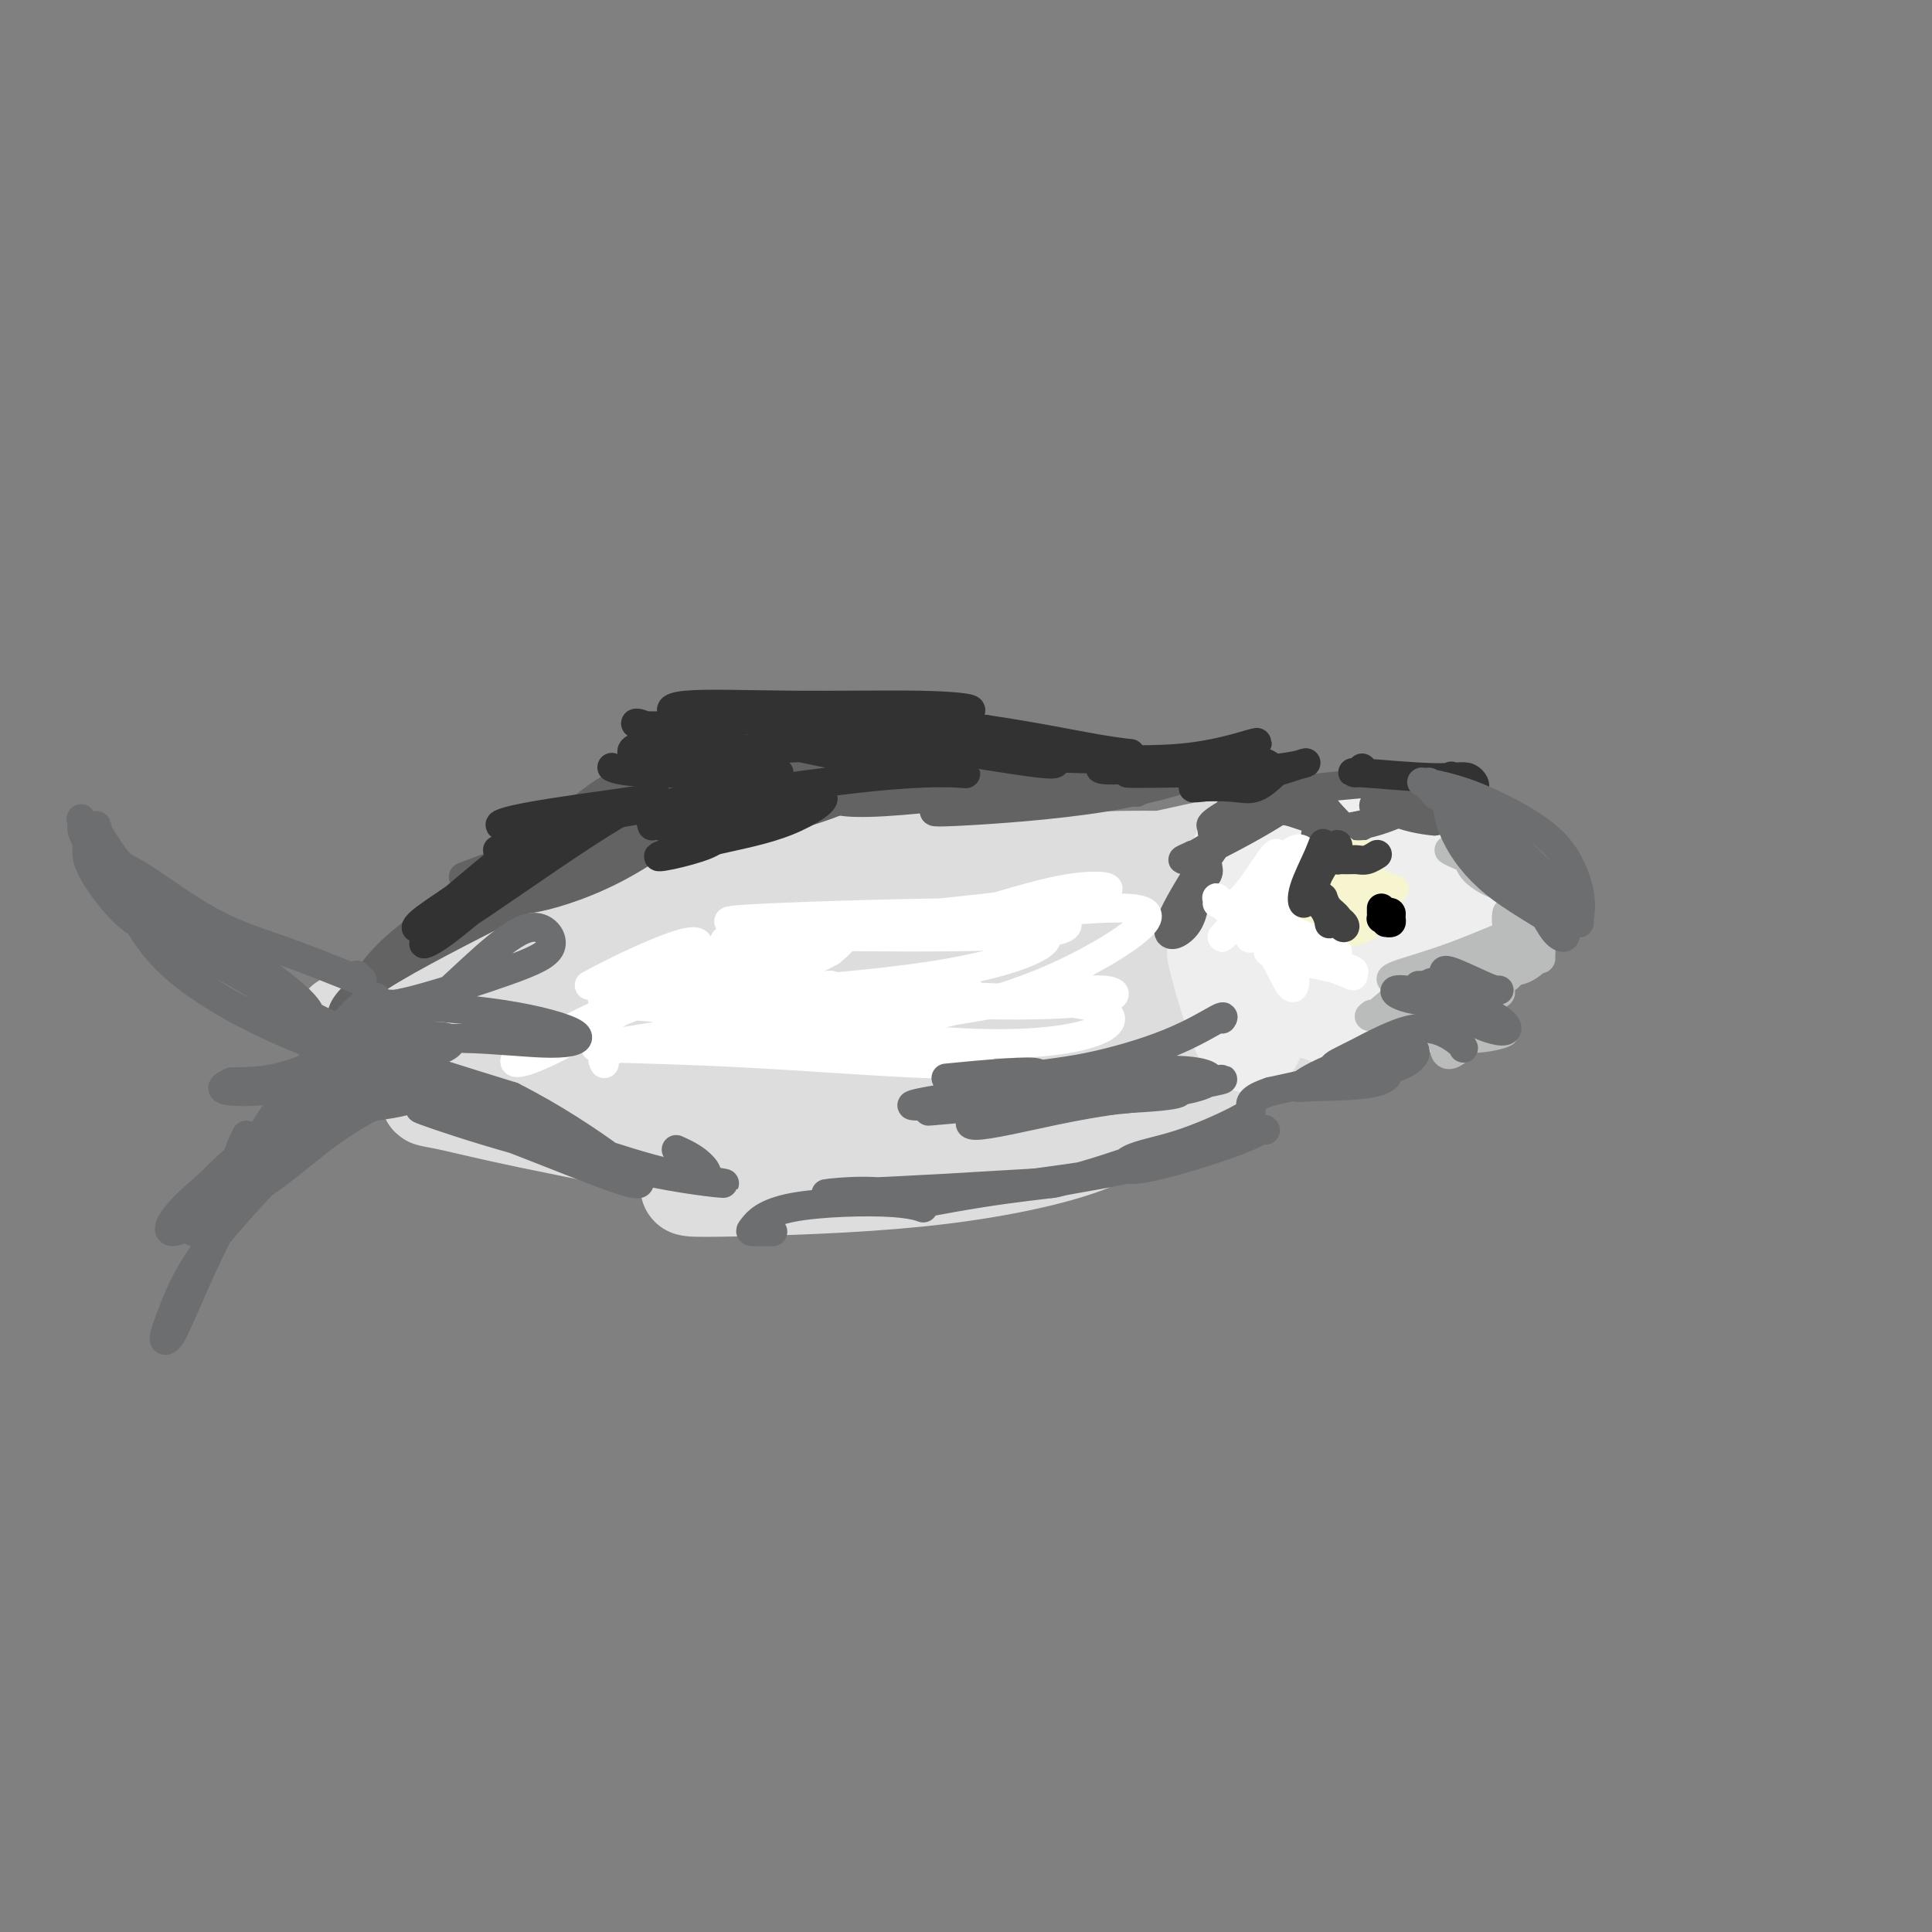 <svg viewBox='0 0 400 400' version='1.1' xmlns='http://www.w3.org/2000/svg' xmlns:xlink='http://www.w3.org/1999/xlink'><rect x="0" y="0" width="400" height="400" fill="#808080" stroke="none"/><g fill='none' stroke='rgb(221,221,221)' stroke-width='20' stroke-linecap='round' stroke-linejoin='round'><path d='M230,228c-0.283,0.412 -0.565,0.824 0,1c0.565,0.176 1.978,0.117 7,-2c5.022,-2.117 13.653,-6.293 20,-10c6.347,-3.707 10.409,-6.946 12,-9c1.591,-2.054 0.711,-2.924 -2,-2c-2.711,0.924 -7.251,3.641 -14,7c-6.749,3.359 -15.705,7.359 -21,9c-5.295,1.641 -6.930,0.924 -3,-3c3.930,-3.924 13.424,-11.056 21,-16c7.576,-4.944 13.236,-7.702 16,-9c2.764,-1.298 2.634,-1.136 -3,2c-5.634,3.136 -16.772,9.246 -27,13c-10.228,3.754 -19.546,5.150 -23,5c-3.454,-0.150 -1.045,-1.848 4,-4c5.045,-2.152 12.727,-4.758 21,-7c8.273,-2.242 17.136,-4.121 26,-6'/><path d='M264,197c8.478,-2.018 6.172,-0.563 0,-1c-6.172,-0.437 -16.210,-2.768 -25,-5c-8.790,-2.232 -16.334,-4.367 -22,-6c-5.666,-1.633 -9.456,-2.763 -8,-4c1.456,-1.237 8.158,-2.581 19,-3c10.842,-0.419 25.822,0.087 33,1c7.178,0.913 6.552,2.233 5,3c-1.552,0.767 -4.031,0.980 -13,1c-8.969,0.020 -24.429,-0.154 -34,0c-9.571,0.154 -13.252,0.635 -14,1c-0.748,0.365 1.437,0.612 7,1c5.563,0.388 14.504,0.916 22,1c7.496,0.084 13.545,-0.276 12,-1c-1.545,-0.724 -10.685,-1.810 -22,-2c-11.315,-0.190 -24.804,0.517 -37,0c-12.196,-0.517 -23.098,-2.259 -34,-4'/><path d='M153,179c-18.083,-2.100 -16.792,-4.349 -17,-6c-0.208,-1.651 -1.916,-2.705 0,-4c1.916,-1.295 7.455,-2.830 12,-1c4.545,1.830 8.094,7.027 11,9c2.906,1.973 5.167,0.724 6,0c0.833,-0.724 0.238,-0.921 0,-1c-0.238,-0.079 -0.119,-0.039 0,0'/><path d='M187,181c0.011,-0.258 0.023,-0.517 1,-1c0.977,-0.483 2.921,-1.192 2,-2c-0.921,-0.808 -4.707,-1.717 -14,-1c-9.293,0.717 -24.092,3.059 -32,4c-7.908,0.941 -8.924,0.479 -9,1c-0.076,0.521 0.787,2.023 10,2c9.213,-0.023 26.777,-1.572 38,-3c11.223,-1.428 16.104,-2.735 16,-3c-0.104,-0.265 -5.193,0.511 -13,1c-7.807,0.489 -18.333,0.692 -26,1c-7.667,0.308 -12.476,0.721 -13,1c-0.524,0.279 3.235,0.423 15,-1c11.765,-1.423 31.535,-4.412 40,-5c8.465,-0.588 5.625,1.226 0,3c-5.625,1.774 -14.036,3.507 -24,5c-9.964,1.493 -21.482,2.747 -33,4'/><path d='M145,187c-11.933,2.470 -13.264,4.145 -12,5c1.264,0.855 5.124,0.888 10,0c4.876,-0.888 10.769,-2.699 14,-4c3.231,-1.301 3.799,-2.092 4,-3c0.201,-0.908 0.033,-1.934 1,-3c0.967,-1.066 3.069,-2.171 5,-3c1.931,-0.829 3.690,-1.380 4,-1c0.310,0.380 -0.831,1.693 -7,4c-6.169,2.307 -17.367,5.608 -26,8c-8.633,2.392 -14.700,3.875 -18,5c-3.300,1.125 -3.832,1.892 0,2c3.832,0.108 12.027,-0.443 23,-3c10.973,-2.557 24.725,-7.118 32,-10c7.275,-2.882 8.074,-4.084 3,-3c-5.074,1.084 -16.021,4.452 -29,8c-12.979,3.548 -27.989,7.274 -43,11'/><path d='M106,200c-14.214,3.937 -13.748,4.280 -13,5c0.748,0.720 1.776,1.818 15,-1c13.224,-2.818 38.642,-9.550 56,-14c17.358,-4.450 26.657,-6.618 29,-6c2.343,0.618 -2.270,4.021 -13,8c-10.730,3.979 -27.578,8.533 -39,11c-11.422,2.467 -17.418,2.848 -19,3c-1.582,0.152 1.252,0.075 18,-3c16.748,-3.075 47.411,-9.147 64,-12c16.589,-2.853 19.105,-2.488 19,-1c-0.105,1.488 -2.830,4.099 -16,9c-13.170,4.901 -36.783,12.092 -51,16c-14.217,3.908 -19.038,4.532 -18,4c1.038,-0.532 7.933,-2.220 21,-4c13.067,-1.780 32.305,-3.651 45,-4c12.695,-0.349 18.848,0.826 25,2'/><path d='M229,213c4.578,1.766 3.521,5.181 -5,11c-8.521,5.819 -24.508,14.042 -36,17c-11.492,2.958 -18.489,0.652 -23,-1c-4.511,-1.652 -6.537,-2.650 1,-4c7.537,-1.350 24.638,-3.052 38,-4c13.362,-0.948 22.985,-1.144 26,0c3.015,1.144 -0.576,3.626 -8,6c-7.424,2.374 -18.679,4.641 -32,6c-13.321,1.359 -28.709,1.812 -38,2c-9.291,0.188 -12.486,0.111 -6,-1c6.486,-1.111 22.651,-3.255 33,-4c10.349,-0.745 14.881,-0.092 15,1c0.119,1.092 -4.174,2.623 -15,2c-10.826,-0.623 -28.184,-3.398 -41,-6c-12.816,-2.602 -21.090,-5.029 -24,-6c-2.910,-0.971 -0.455,-0.485 2,0'/><path d='M116,232c-4.809,-1.471 14.670,0.853 26,3c11.330,2.147 14.512,4.117 15,5c0.488,0.883 -1.718,0.679 -11,-1c-9.282,-1.679 -25.640,-4.834 -36,-7c-10.360,-2.166 -14.724,-3.342 -18,-4c-3.276,-0.658 -5.466,-0.796 1,-1c6.466,-0.204 21.589,-0.474 33,0c11.411,0.474 19.111,1.692 21,2c1.889,0.308 -2.033,-0.292 -10,-2c-7.967,-1.708 -19.978,-4.522 -29,-7c-9.022,-2.478 -15.054,-4.619 -19,-6c-3.946,-1.381 -5.806,-2.003 2,-2c7.806,0.003 25.278,0.630 37,2c11.722,1.370 17.694,3.484 21,5c3.306,1.516 3.944,2.433 -3,2c-6.944,-0.433 -21.472,-2.217 -36,-4'/><path d='M110,217c-11.284,-1.236 -19.995,-3.327 -25,-4c-5.005,-0.673 -6.304,0.070 -2,1c4.304,0.930 14.213,2.045 26,3c11.787,0.955 25.453,1.750 30,2c4.547,0.250 -0.027,-0.045 -7,-1c-6.973,-0.955 -16.347,-2.572 -26,-4c-9.653,-1.428 -19.584,-2.669 -26,-3c-6.416,-0.331 -9.315,0.247 -9,1c0.315,0.753 3.844,1.682 9,4c5.156,2.318 11.938,6.026 24,9c12.062,2.974 29.402,5.215 43,5c13.598,-0.215 23.453,-2.886 31,-5c7.547,-2.114 12.786,-3.670 14,-5c1.214,-1.330 -1.596,-2.435 -8,-2c-6.404,0.435 -16.401,2.410 -24,4c-7.599,1.590 -12.799,2.795 -18,4'/><path d='M142,226c-5.678,1.523 1.127,1.330 11,0c9.873,-1.330 22.815,-3.798 34,-6c11.185,-2.202 20.614,-4.139 20,-4c-0.614,0.139 -11.272,2.352 -20,4c-8.728,1.648 -15.528,2.730 -18,3c-2.472,0.270 -0.616,-0.271 8,-3c8.616,-2.729 23.993,-7.644 33,-10c9.007,-2.356 11.643,-2.151 8,1c-3.643,3.151 -13.566,9.250 -21,12c-7.434,2.750 -12.380,2.152 -15,2c-2.620,-0.152 -2.915,0.141 2,-2c4.915,-2.141 15.041,-6.717 22,-9c6.959,-2.283 10.752,-2.272 12,-2c1.248,0.272 -0.049,0.804 -3,1c-2.951,0.196 -7.558,0.056 -10,0c-2.442,-0.056 -2.721,-0.028 -3,0'/><path d='M202,213c-2.667,0.167 -1.333,0.083 0,0'/><path d='M218,182c0.244,0.366 0.487,0.732 1,1c0.513,0.268 1.294,0.438 3,0c1.706,-0.438 4.337,-1.482 10,-3c5.663,-1.518 14.357,-3.508 22,-5c7.643,-1.492 14.236,-2.487 19,-3c4.764,-0.513 7.699,-0.544 10,1c2.301,1.544 3.969,4.664 5,6c1.031,1.336 1.425,0.889 2,1c0.575,0.111 1.330,0.780 2,1c0.670,0.220 1.255,-0.009 2,0c0.745,0.009 1.651,0.256 1,0c-0.651,-0.256 -2.860,-1.013 -7,-1c-4.140,0.013 -10.213,0.797 -17,1c-6.787,0.203 -14.289,-0.176 -17,-1c-2.711,-0.824 -0.632,-2.093 5,-2c5.632,0.093 14.816,1.546 24,3'/><path d='M283,181c7.764,0.622 12.674,1.677 14,4c1.326,2.323 -0.933,5.913 -5,10c-4.067,4.087 -9.940,8.670 -15,12c-5.060,3.330 -9.305,5.406 -11,6c-1.695,0.594 -0.841,-0.293 2,-2c2.841,-1.707 7.669,-4.235 14,-8c6.331,-3.765 14.167,-8.766 18,-11c3.833,-2.234 3.665,-1.702 1,0c-2.665,1.702 -7.827,4.575 -17,8c-9.173,3.425 -22.359,7.401 -29,9c-6.641,1.599 -6.739,0.821 -3,-1c3.739,-1.821 11.314,-4.684 20,-8c8.686,-3.316 18.483,-7.085 22,-9c3.517,-1.915 0.755,-1.977 -5,-2c-5.755,-0.023 -14.501,-0.007 -21,-1c-6.499,-0.993 -10.749,-2.997 -15,-5'/><path d='M253,183c-4.667,-1.262 4.167,-0.417 8,0c3.833,0.417 2.667,0.405 3,1c0.333,0.595 2.167,1.798 4,3'/></g>
<g fill='none' stroke='rgb(238,238,238)' stroke-width='20' stroke-linecap='round' stroke-linejoin='round'><path d='M252,198c-0.345,-0.853 -0.691,-1.706 0,1c0.691,2.706 2.417,8.972 4,13c1.583,4.028 3.022,5.818 4,3c0.978,-2.818 1.496,-10.243 1,-17c-0.496,-6.757 -2.006,-12.847 -3,-17c-0.994,-4.153 -1.473,-6.370 -1,-3c0.473,3.370 1.897,12.326 4,19c2.103,6.674 4.885,11.067 6,12c1.115,0.933 0.562,-1.592 -1,-6c-1.562,-4.408 -4.134,-10.697 -6,-16c-1.866,-5.303 -3.026,-9.620 -3,-10c0.026,-0.380 1.239,3.177 3,8c1.761,4.823 4.070,10.911 5,14c0.930,3.089 0.481,3.178 0,1c-0.481,-2.178 -0.995,-6.622 -2,-10c-1.005,-3.378 -2.503,-5.689 -4,-8'/><path d='M259,182c-1.093,-1.343 -0.827,3.799 0,8c0.827,4.201 2.215,7.462 3,10c0.785,2.538 0.965,4.354 3,6c2.035,1.646 5.923,3.122 9,4c3.077,0.878 5.343,1.157 10,-2c4.657,-3.157 11.704,-9.750 15,-13c3.296,-3.250 2.841,-3.156 3,-3c0.159,0.156 0.931,0.375 0,0c-0.931,-0.375 -3.566,-1.345 -7,1c-3.434,2.345 -7.667,8.004 -11,12c-3.333,3.996 -5.764,6.327 -6,7c-0.236,0.673 1.724,-0.314 5,-1c3.276,-0.686 7.868,-1.070 12,-4c4.132,-2.930 7.805,-8.404 10,-12c2.195,-3.596 2.913,-5.313 2,-6c-0.913,-0.687 -3.456,-0.343 -6,0'/><path d='M301,189c-3.155,0.716 -8.043,2.507 -13,3c-4.957,0.493 -9.985,-0.312 -12,-1c-2.015,-0.688 -1.019,-1.258 3,-2c4.019,-0.742 11.059,-1.655 16,-3c4.941,-1.345 7.783,-3.124 8,-4c0.217,-0.876 -2.190,-0.851 -8,-1c-5.810,-0.149 -15.022,-0.471 -21,-1c-5.978,-0.529 -8.721,-1.264 -8,-1c0.721,0.264 4.905,1.527 11,2c6.095,0.473 14.099,0.155 19,-1c4.901,-1.155 6.697,-3.148 5,-4c-1.697,-0.852 -6.889,-0.563 -14,-1c-7.111,-0.437 -16.143,-1.602 -21,-2c-4.857,-0.398 -5.538,-0.030 -5,1c0.538,1.030 2.297,2.723 6,3c3.703,0.277 9.352,-0.861 15,-2'/><path d='M282,175c3.915,-1.215 6.201,-3.254 6,-4c-0.201,-0.746 -2.889,-0.200 -7,0c-4.111,0.200 -9.645,0.054 -13,0c-3.355,-0.054 -4.530,-0.015 -5,0c-0.470,0.015 -0.235,0.008 0,0'/></g>
<g fill='none' stroke='rgb(99,99,100)' stroke-width='6' stroke-linecap='round' stroke-linejoin='round'><path d='M76,208c-0.252,0.371 -0.503,0.741 -1,1c-0.497,0.259 -1.238,0.405 -2,1c-0.762,0.595 -1.545,1.638 -2,1c-0.455,-0.638 -0.583,-2.957 5,-7c5.583,-4.043 16.876,-9.810 27,-15c10.124,-5.190 19.077,-9.802 25,-12c5.923,-2.198 8.814,-1.981 8,-2c-0.814,-0.019 -5.334,-0.275 -11,1c-5.666,1.275 -12.479,4.080 -21,9c-8.521,4.920 -18.751,11.954 -24,16c-5.249,4.046 -5.516,5.105 -5,4c0.516,-1.105 1.815,-4.373 7,-9c5.185,-4.627 14.256,-10.611 23,-17c8.744,-6.389 17.162,-13.182 20,-15c2.838,-1.818 0.097,1.338 -4,5c-4.097,3.662 -9.548,7.831 -15,12'/><path d='M106,181c-6.098,5.135 -11.842,9.472 -14,11c-2.158,1.528 -0.731,0.249 6,-4c6.731,-4.249 18.766,-11.466 27,-16c8.234,-4.534 12.666,-6.384 16,-7c3.334,-0.616 5.569,0.003 3,3c-2.569,2.997 -9.942,8.373 -17,12c-7.058,3.627 -13.800,5.504 -17,6c-3.200,0.496 -2.859,-0.388 1,-2c3.859,-1.612 11.234,-3.952 20,-7c8.766,-3.048 18.922,-6.802 23,-9c4.078,-2.198 2.079,-2.838 -6,-1c-8.079,1.838 -22.237,6.156 -32,9c-9.763,2.844 -15.132,4.216 -18,5c-2.868,0.784 -3.234,0.980 2,-1c5.234,-1.980 16.067,-6.137 24,-9c7.933,-2.863 12.967,-4.431 18,-6'/><path d='M142,165c8.086,-3.147 6.300,-3.013 3,-3c-3.300,0.013 -8.114,-0.095 -14,2c-5.886,2.095 -12.844,6.393 -18,9c-5.156,2.607 -8.512,3.521 -5,4c3.512,0.479 13.891,0.521 25,-1c11.109,-1.521 22.949,-4.607 31,-7c8.051,-2.393 12.312,-4.095 12,-5c-0.312,-0.905 -5.197,-1.014 -12,-1c-6.803,0.014 -15.522,0.149 -23,1c-7.478,0.851 -13.714,2.417 -15,3c-1.286,0.583 2.379,0.184 9,-1c6.621,-1.184 16.200,-3.154 27,-4c10.800,-0.846 22.823,-0.567 26,0c3.177,0.567 -2.491,1.422 -10,2c-7.509,0.578 -16.860,0.879 -24,1c-7.140,0.121 -12.070,0.060 -17,0'/><path d='M137,165c-7.905,0.611 -2.167,0.638 6,0c8.167,-0.638 18.764,-1.940 30,-4c11.236,-2.060 23.113,-4.879 28,-6c4.887,-1.121 2.786,-0.545 -2,0c-4.786,0.545 -12.255,1.058 -22,2c-9.745,0.942 -21.766,2.314 -28,3c-6.234,0.686 -6.681,0.687 -2,1c4.681,0.313 14.489,0.938 26,1c11.511,0.062 24.724,-0.441 34,-1c9.276,-0.559 14.614,-1.176 16,-1c1.386,0.176 -1.180,1.145 -9,2c-7.820,0.855 -20.894,1.597 -29,2c-8.106,0.403 -11.245,0.469 -12,1c-0.755,0.531 0.874,1.528 10,1c9.126,-0.528 25.750,-2.579 36,-4c10.250,-1.421 14.125,-2.210 18,-3'/><path d='M237,159c8.483,-0.980 2.691,0.071 -3,1c-5.691,0.929 -11.280,1.735 -18,3c-6.720,1.265 -14.572,2.990 -19,4c-4.428,1.010 -5.432,1.307 1,1c6.432,-0.307 20.301,-1.216 31,-3c10.699,-1.784 18.228,-4.441 23,-6c4.772,-1.559 6.786,-2.018 0,-1c-6.786,1.018 -22.374,3.514 -35,4c-12.626,0.486 -22.292,-1.039 -27,-2c-4.708,-0.961 -4.459,-1.360 0,-2c4.459,-0.640 13.128,-1.522 21,-2c7.872,-0.478 14.946,-0.554 19,0c4.054,0.554 5.087,1.736 0,2c-5.087,0.264 -16.293,-0.390 -24,-1c-7.707,-0.610 -11.916,-1.174 -13,-1c-1.084,0.174 0.958,1.087 3,2'/><path d='M196,158c4.954,0.791 15.838,1.767 24,3c8.162,1.233 13.600,2.722 15,3c1.400,0.278 -1.238,-0.656 -3,-1c-1.762,-0.344 -2.646,-0.098 -3,0c-0.354,0.098 -0.177,0.049 0,0'/><path d='M255,162c0.209,0.077 0.418,0.155 1,0c0.582,-0.155 1.538,-0.541 1,1c-0.538,1.541 -2.568,5.009 -4,7c-1.432,1.991 -2.264,2.504 -2,2c0.264,-0.504 1.625,-2.025 4,-4c2.375,-1.975 5.766,-4.404 8,-6c2.234,-1.596 3.313,-2.361 2,-1c-1.313,1.361 -5.019,4.847 -8,7c-2.981,2.153 -5.239,2.973 -6,3c-0.761,0.027 -0.025,-0.740 2,-2c2.025,-1.260 5.339,-3.013 8,-4c2.661,-0.987 4.669,-1.209 6,-1c1.331,0.209 1.986,0.850 -1,3c-2.986,2.150 -9.612,5.810 -14,8c-4.388,2.190 -6.540,2.912 -7,3c-0.460,0.088 0.770,-0.456 2,-1'/><path d='M247,177c-1.500,1.145 4.750,-2.493 8,-5c3.250,-2.507 3.501,-3.882 3,-4c-0.501,-0.118 -1.754,1.020 -4,4c-2.246,2.980 -5.484,7.801 -8,12c-2.516,4.199 -4.310,7.774 -4,9c0.310,1.226 2.725,0.101 4,-2c1.275,-2.101 1.412,-5.178 2,-7c0.588,-1.822 1.629,-2.389 2,-3c0.371,-0.611 0.072,-1.265 0,-2c-0.072,-0.735 0.083,-1.551 0,-2c-0.083,-0.449 -0.403,-0.531 1,-3c1.403,-2.469 4.531,-7.325 8,-10c3.469,-2.675 7.280,-3.171 10,-2c2.720,1.171 4.348,4.008 6,6c1.652,1.992 3.329,3.141 2,3c-1.329,-0.141 -5.665,-1.570 -10,-3'/><path d='M267,168c-3.304,-0.537 -6.564,-0.379 -7,-1c-0.436,-0.621 1.952,-2.022 7,-3c5.048,-0.978 12.757,-1.533 18,-2c5.243,-0.467 8.020,-0.847 7,1c-1.020,1.847 -5.836,5.923 -10,8c-4.164,2.077 -7.677,2.157 -9,2c-1.323,-0.157 -0.456,-0.552 2,-1c2.456,-0.448 6.500,-0.950 10,-2c3.500,-1.050 6.455,-2.649 8,-3c1.545,-0.351 1.681,0.544 0,1c-1.681,0.456 -5.179,0.471 -7,0c-1.821,-0.471 -1.966,-1.430 -1,-2c0.966,-0.570 3.042,-0.751 6,0c2.958,0.751 6.796,2.433 9,3c2.204,0.567 2.772,0.019 2,0c-0.772,-0.019 -2.886,0.490 -5,1'/><path d='M297,170c-2.373,-0.161 -6.804,-1.065 -8,-2c-1.196,-0.935 0.845,-1.901 4,-1c3.155,0.901 7.423,3.670 11,5c3.577,1.330 6.461,1.221 8,1c1.539,-0.221 1.732,-0.554 0,0c-1.732,0.554 -5.389,1.995 -7,2c-1.611,0.005 -1.174,-1.427 -1,-2c0.174,-0.573 0.087,-0.286 0,0'/></g>
<g fill='none' stroke='rgb(247,245,208)' stroke-width='6' stroke-linecap='round' stroke-linejoin='round'><path d='M268,185c-0.465,0.303 -0.930,0.605 -1,2c-0.070,1.395 0.255,3.882 0,5c-0.255,1.118 -1.088,0.867 -1,0c0.088,-0.867 1.098,-2.352 2,-5c0.902,-2.648 1.695,-6.461 2,-7c0.305,-0.539 0.121,2.195 0,5c-0.121,2.805 -0.179,5.680 0,7c0.179,1.320 0.596,1.085 1,1c0.404,-0.085 0.795,-0.022 1,0c0.205,0.022 0.222,0.001 0,0c-0.222,-0.001 -0.685,0.018 -1,0c-0.315,-0.018 -0.482,-0.074 1,0c1.482,0.074 4.614,0.278 7,0c2.386,-0.278 4.027,-1.036 5,-2c0.973,-0.964 1.278,-2.132 0,-3c-1.278,-0.868 -4.139,-1.434 -7,-2'/><path d='M277,186c-1.596,-1.080 -2.084,-1.280 -2,-1c0.084,0.280 0.742,1.041 3,2c2.258,0.959 6.116,2.116 8,3c1.884,0.884 1.796,1.493 1,0c-0.796,-1.493 -2.298,-5.090 -4,-8c-1.702,-2.910 -3.604,-5.133 -5,-6c-1.396,-0.867 -2.286,-0.376 -1,1c1.286,1.376 4.747,3.638 7,5c2.253,1.362 3.296,1.824 4,2c0.704,0.176 1.067,0.067 0,0c-1.067,-0.067 -3.564,-0.091 -6,0c-2.436,0.091 -4.810,0.298 -6,0c-1.190,-0.298 -1.195,-1.100 0,-1c1.195,0.100 3.591,1.104 5,2c1.409,0.896 1.831,1.685 2,2c0.169,0.315 0.084,0.158 0,0'/><path d='M283,187c0.851,0.642 -0.520,0.746 -2,0c-1.480,-0.746 -3.069,-2.343 -4,-4c-0.931,-1.657 -1.204,-3.376 -2,-4c-0.796,-0.624 -2.116,-0.155 -3,0c-0.884,0.155 -1.331,-0.003 -2,0c-0.669,0.003 -1.561,0.169 -1,0c0.561,-0.169 2.576,-0.671 4,-1c1.424,-0.329 2.259,-0.483 3,-1c0.741,-0.517 1.388,-1.395 1,-1c-0.388,0.395 -1.810,2.063 -3,3c-1.190,0.937 -2.146,1.141 -3,1c-0.854,-0.141 -1.604,-0.629 -2,-1c-0.396,-0.371 -0.436,-0.625 0,-1c0.436,-0.375 1.348,-0.870 2,-1c0.652,-0.130 1.043,0.106 1,1c-0.043,0.894 -0.522,2.447 -1,4'/><path d='M271,182c-0.333,0.776 -0.666,0.716 -1,1c-0.334,0.284 -0.668,0.913 -1,1c-0.332,0.087 -0.661,-0.368 -1,-1c-0.339,-0.632 -0.689,-1.442 0,-2c0.689,-0.558 2.418,-0.864 4,-1c1.582,-0.136 3.019,-0.101 4,0c0.981,0.101 1.507,0.269 3,1c1.493,0.731 3.954,2.024 5,3c1.046,0.976 0.677,1.635 0,1c-0.677,-0.635 -1.663,-2.562 -3,-4c-1.337,-1.438 -3.024,-2.385 -4,-3c-0.976,-0.615 -1.241,-0.897 -1,-1c0.241,-0.103 0.988,-0.028 2,0c1.012,0.028 2.289,0.008 3,0c0.711,-0.008 0.855,-0.004 1,0'/><path d='M282,177c0.896,-0.155 0.634,-0.043 0,0c-0.634,0.043 -1.642,0.018 -2,0c-0.358,-0.018 -0.066,-0.028 0,0c0.066,0.028 -0.096,0.094 0,0c0.096,-0.094 0.448,-0.348 1,1c0.552,1.348 1.303,4.300 2,6c0.697,1.700 1.342,2.150 0,1c-1.342,-1.150 -4.669,-3.900 -6,-5c-1.331,-1.100 -0.665,-0.550 0,0'/></g>
<g fill='none' stroke='rgb(50,50,50)' stroke-width='6' stroke-linecap='round' stroke-linejoin='round'><path d='M103,176c0.292,0.036 0.584,0.072 1,0c0.416,-0.072 0.955,-0.253 2,-1c1.045,-0.747 2.595,-2.061 4,-3c1.405,-0.939 2.665,-1.503 1,0c-1.665,1.503 -6.257,5.073 -11,9c-4.743,3.927 -9.639,8.212 -12,10c-2.361,1.788 -2.189,1.080 -1,0c1.189,-1.080 3.393,-2.531 10,-7c6.607,-4.469 17.617,-11.954 23,-15c5.383,-3.046 5.137,-1.652 2,1c-3.137,2.652 -9.167,6.564 -15,11c-5.833,4.436 -11.471,9.398 -15,12c-3.529,2.602 -4.951,2.844 -4,2c0.951,-0.844 4.276,-2.773 12,-8c7.724,-5.227 19.849,-13.754 27,-18c7.151,-4.246 9.329,-4.213 9,-4c-0.329,0.213 -3.164,0.607 -6,1'/><path d='M130,166c-4.964,0.708 -14.374,1.979 -20,3c-5.626,1.021 -7.466,1.792 -6,2c1.466,0.208 6.240,-0.147 13,-1c6.760,-0.853 15.507,-2.204 23,-4c7.493,-1.796 13.732,-4.036 14,-4c0.268,0.036 -5.433,2.350 -13,4c-7.567,1.650 -16.999,2.637 -21,3c-4.001,0.363 -2.572,0.104 -2,0c0.572,-0.104 0.286,-0.052 0,0'/><path d='M135,171c-0.148,-0.372 -0.295,-0.744 0,-1c0.295,-0.256 1.034,-0.397 1,0c-0.034,0.397 -0.840,1.333 3,1c3.840,-0.333 12.326,-1.935 18,-3c5.674,-1.065 8.537,-1.591 8,-1c-0.537,0.591 -4.473,2.301 -9,3c-4.527,0.699 -9.645,0.389 -13,0c-3.355,-0.389 -4.947,-0.856 -3,-1c1.947,-0.144 7.434,0.035 14,-1c6.566,-1.035 14.213,-3.285 16,-3c1.787,0.285 -2.286,3.104 -7,5c-4.714,1.896 -10.070,2.870 -15,4c-4.930,1.130 -9.435,2.416 -11,3c-1.565,0.584 -0.191,0.465 2,0c2.191,-0.465 5.197,-1.276 7,-2c1.803,-0.724 2.401,-1.362 3,-2'/><path d='M149,173c1.609,-0.603 -0.367,-0.109 -1,0c-0.633,0.109 0.078,-0.167 0,0c-0.078,0.167 -0.944,0.776 -1,1c-0.056,0.224 0.698,0.064 1,0c0.302,-0.064 0.151,-0.032 0,0'/><path d='M143,170c-0.085,0.414 -0.170,0.828 1,0c1.170,-0.828 3.594,-2.899 5,-4c1.406,-1.101 1.794,-1.231 7,-2c5.206,-0.769 15.230,-2.178 23,-3c7.770,-0.822 13.286,-1.058 17,-1c3.714,0.058 5.626,0.411 2,0c-3.626,-0.411 -12.791,-1.587 -21,-3c-8.209,-1.413 -15.460,-3.064 -18,-4c-2.540,-0.936 -0.367,-1.157 5,-1c5.367,0.157 13.928,0.690 24,2c10.072,1.310 21.655,3.395 27,4c5.345,0.605 4.452,-0.272 -2,-2c-6.452,-1.728 -18.461,-4.309 -27,-6c-8.539,-1.691 -13.607,-2.494 -16,-3c-2.393,-0.506 -2.112,-0.716 4,0c6.112,0.716 18.056,2.358 30,4'/><path d='M204,151c9.963,1.459 17.872,3.108 23,4c5.128,0.892 7.477,1.027 7,1c-0.477,-0.027 -3.780,-0.215 -8,0c-4.220,0.215 -9.356,0.832 -11,1c-1.644,0.168 0.206,-0.112 6,0c5.794,0.112 15.533,0.615 23,0c7.467,-0.615 12.661,-2.349 15,-3c2.339,-0.651 1.821,-0.219 -3,1c-4.821,1.219 -13.945,3.224 -20,4c-6.055,0.776 -9.041,0.324 -8,0c1.041,-0.324 6.110,-0.518 12,-1c5.890,-0.482 12.600,-1.251 17,-1c4.400,0.251 6.489,1.521 6,2c-0.489,0.479 -3.555,0.167 -9,0c-5.445,-0.167 -13.270,-0.191 -17,0c-3.730,0.191 -3.365,0.595 -3,1'/><path d='M234,160c-2.809,0.188 4.670,0.159 12,0c7.330,-0.159 14.512,-0.449 19,-1c4.488,-0.551 6.283,-1.364 5,-1c-1.283,0.364 -5.643,1.904 -10,3c-4.357,1.096 -8.712,1.747 -11,2c-2.288,0.253 -2.508,0.106 -1,0c1.508,-0.106 4.744,-0.172 7,0c2.256,0.172 3.533,0.582 5,0c1.467,-0.582 3.126,-2.157 4,-3c0.874,-0.843 0.964,-0.955 1,-1c0.036,-0.045 0.018,-0.022 0,0'/><path d='M282,159c-0.133,0.458 -0.266,0.917 -1,1c-0.734,0.083 -2.068,-0.209 1,0c3.068,0.209 10.538,0.921 15,1c4.462,0.079 5.918,-0.474 7,0c1.082,0.474 1.791,1.974 1,2c-0.791,0.026 -3.083,-1.421 -4,-2c-0.917,-0.579 -0.458,-0.289 0,0'/><path d='M182,151c-0.194,0.197 -0.388,0.395 1,0c1.388,-0.395 4.357,-1.381 4,-2c-0.357,-0.619 -4.039,-0.869 -9,-1c-4.961,-0.131 -11.200,-0.141 -18,0c-6.800,0.141 -14.162,0.433 -18,0c-3.838,-0.433 -4.151,-1.590 0,-2c4.151,-0.410 12.765,-0.073 22,0c9.235,0.073 19.091,-0.117 26,0c6.909,0.117 10.870,0.540 11,1c0.130,0.460 -3.570,0.958 -9,1c-5.430,0.042 -12.591,-0.372 -22,0c-9.409,0.372 -21.065,1.531 -28,2c-6.935,0.469 -9.147,0.250 -10,0c-0.853,-0.250 -0.345,-0.529 1,0c1.345,0.529 3.527,1.865 7,3c3.473,1.135 8.236,2.067 13,3'/><path d='M153,156c6.365,0.210 11.777,-2.265 16,-3c4.223,-0.735 7.256,0.268 4,1c-3.256,0.732 -12.802,1.191 -20,1c-7.198,-0.191 -12.047,-1.032 -16,-1c-3.953,0.032 -7.011,0.938 -6,2c1.011,1.062 6.092,2.281 12,3c5.908,0.719 12.644,0.939 16,1c3.356,0.061 3.333,-0.035 -2,0c-5.333,0.035 -15.974,0.202 -22,0c-6.026,-0.202 -7.436,-0.772 -8,-1c-0.564,-0.228 -0.282,-0.114 0,0'/></g>
<g fill='none' stroke='rgb(255,255,255)' stroke-width='6' stroke-linecap='round' stroke-linejoin='round'><path d='M122,204c2.834,-1.514 5.669,-3.027 10,-5c4.331,-1.973 10.159,-4.405 12,-4c1.841,0.405 -0.304,3.647 -6,8c-5.696,4.353 -14.943,9.819 -21,13c-6.057,3.181 -8.924,4.079 -10,4c-1.076,-0.079 -0.363,-1.134 5,-4c5.363,-2.866 15.375,-7.541 24,-12c8.625,-4.459 15.864,-8.700 18,-10c2.136,-1.300 -0.831,0.341 -6,3c-5.169,2.659 -12.541,6.335 -19,10c-6.459,3.665 -12.004,7.319 -13,8c-0.996,0.681 2.558,-1.611 11,-5c8.442,-3.389 21.773,-7.874 31,-11c9.227,-3.126 14.351,-4.893 16,-5c1.649,-0.107 -0.175,1.447 -2,3'/><path d='M172,197c-4.488,2.460 -14.707,7.110 -22,10c-7.293,2.890 -11.661,4.019 -12,4c-0.339,-0.019 3.352,-1.186 10,-2c6.648,-0.814 16.254,-1.273 26,-2c9.746,-0.727 19.633,-1.720 24,-2c4.367,-0.280 3.213,0.153 -4,0c-7.213,-0.153 -20.487,-0.890 -32,-1c-11.513,-0.110 -21.267,0.409 -28,1c-6.733,0.591 -10.445,1.254 -9,2c1.445,0.746 8.045,1.576 17,2c8.955,0.424 20.263,0.443 31,0c10.737,-0.443 20.902,-1.348 25,-2c4.098,-0.652 2.129,-1.051 -6,-1c-8.129,0.051 -22.419,0.552 -34,1c-11.581,0.448 -20.452,0.842 -25,1c-4.548,0.158 -4.774,0.079 -5,0'/><path d='M128,208c-7.819,-0.135 7.634,-0.973 23,-2c15.366,-1.027 30.645,-2.242 42,-4c11.355,-1.758 18.785,-4.058 22,-6c3.215,-1.942 2.214,-3.525 -6,-4c-8.214,-0.475 -23.643,0.159 -35,1c-11.357,0.841 -18.642,1.890 -22,2c-3.358,0.110 -2.788,-0.717 4,-1c6.788,-0.283 19.794,-0.020 32,0c12.206,0.020 23.612,-0.202 29,-1c5.388,-0.798 4.759,-2.173 1,-3c-3.759,-0.827 -10.647,-1.107 -22,-1c-11.353,0.107 -27.169,0.600 -36,1c-8.831,0.400 -10.676,0.705 -8,1c2.676,0.295 9.874,0.579 20,0c10.126,-0.579 23.179,-2.023 32,-3c8.821,-0.977 13.411,-1.489 18,-2'/><path d='M222,186c12.166,-1.699 7.580,-3.445 -1,-2c-8.580,1.445 -21.153,6.081 -30,8c-8.847,1.919 -13.968,1.123 -17,1c-3.032,-0.123 -3.974,0.429 2,0c5.974,-0.429 18.864,-1.838 30,-3c11.136,-1.162 20.516,-2.076 26,-2c5.484,0.076 7.071,1.142 4,4c-3.071,2.858 -10.800,7.509 -19,11c-8.200,3.491 -16.869,5.821 -23,7c-6.131,1.179 -9.722,1.207 -9,1c0.722,-0.207 5.759,-0.650 14,-2c8.241,-1.350 19.686,-3.608 26,-4c6.314,-0.392 7.497,1.080 3,2c-4.497,0.920 -14.672,1.286 -25,1c-10.328,-0.286 -20.808,-1.225 -26,-2c-5.192,-0.775 -5.096,-1.388 -5,-2'/><path d='M172,204c-5.370,-0.069 9.206,1.259 22,2c12.794,0.741 23.805,0.896 30,2c6.195,1.104 7.575,3.158 4,5c-3.575,1.842 -12.105,3.472 -26,3c-13.895,-0.472 -33.154,-3.048 -44,-4c-10.846,-0.952 -13.277,-0.282 -15,0c-1.723,0.282 -2.737,0.174 5,1c7.737,0.826 24.227,2.586 36,4c11.773,1.414 18.830,2.483 19,3c0.170,0.517 -6.545,0.481 -16,0c-9.455,-0.481 -21.648,-1.407 -33,-2c-11.352,-0.593 -21.862,-0.852 -27,-1c-5.138,-0.148 -4.903,-0.184 0,-1c4.903,-0.816 14.474,-2.412 20,-3c5.526,-0.588 7.007,-0.168 6,0c-1.007,0.168 -4.504,0.084 -8,0'/><path d='M145,213c-4.905,0.726 -13.167,2.542 -17,4c-3.833,1.458 -3.238,2.560 -3,3c0.238,0.440 0.119,0.220 0,0'/><path d='M252,187c0.028,-0.403 0.057,-0.806 0,-1c-0.057,-0.194 -0.198,-0.178 0,0c0.198,0.178 0.736,0.517 1,1c0.264,0.483 0.255,1.108 1,1c0.745,-0.108 2.245,-0.951 4,-3c1.755,-2.049 3.765,-5.306 5,-7c1.235,-1.694 1.696,-1.825 1,0c-0.696,1.825 -2.548,5.606 -5,9c-2.452,3.394 -5.506,6.400 -6,7c-0.494,0.600 1.570,-1.205 4,-4c2.430,-2.795 5.225,-6.579 7,-9c1.775,-2.421 2.528,-3.480 3,-4c0.472,-0.520 0.663,-0.500 0,1c-0.663,1.500 -2.178,4.481 -4,7c-1.822,2.519 -3.949,4.577 -4,4c-0.051,-0.577 1.975,-3.788 4,-7'/><path d='M263,182c1.589,-2.483 3.563,-5.190 5,-6c1.437,-0.810 2.339,0.276 2,2c-0.339,1.724 -1.918,4.086 -4,7c-2.082,2.914 -4.668,6.382 -6,8c-1.332,1.618 -1.411,1.387 -1,1c0.411,-0.387 1.311,-0.930 2,-2c0.689,-1.070 1.166,-2.668 2,-3c0.834,-0.332 2.024,0.603 3,3c0.976,2.397 1.739,6.256 2,9c0.261,2.744 0.020,4.374 -1,3c-1.020,-1.374 -2.818,-5.750 -5,-9c-2.182,-3.250 -4.748,-5.374 -5,-6c-0.252,-0.626 1.809,0.244 4,2c2.191,1.756 4.513,4.396 6,6c1.487,1.604 2.139,2.173 2,2c-0.139,-0.173 -1.070,-1.086 -2,-2'/><path d='M267,197c-1.434,-1.115 -4.019,-2.901 -5,-4c-0.981,-1.099 -0.357,-1.510 1,-1c1.357,0.510 3.447,1.941 6,3c2.553,1.059 5.569,1.745 7,2c1.431,0.255 1.278,0.078 -1,-1c-2.278,-1.078 -6.682,-3.059 -9,-4c-2.318,-0.941 -2.551,-0.843 -3,-1c-0.449,-0.157 -1.114,-0.570 1,1c2.114,1.570 7.007,5.123 10,7c2.993,1.877 4.088,2.078 4,2c-0.088,-0.078 -1.357,-0.434 -4,-1c-2.643,-0.566 -6.658,-1.342 -9,-2c-2.342,-0.658 -3.009,-1.197 -2,-1c1.009,0.197 3.695,1.130 7,2c3.305,0.870 7.230,1.677 9,2c1.770,0.323 1.385,0.161 1,0'/><path d='M280,201c1.108,0.018 -3.621,-1.438 -6,-2c-2.379,-0.562 -2.406,-0.231 -2,0c0.406,0.231 1.247,0.363 3,1c1.753,0.637 4.418,1.779 5,2c0.582,0.221 -0.920,-0.479 -2,-1c-1.080,-0.521 -1.737,-0.863 -2,-1c-0.263,-0.137 -0.131,-0.068 0,0'/></g>
<g fill='none' stroke='rgb(66,66,66)' stroke-width='6' stroke-linecap='round' stroke-linejoin='round'><path d='M277,175c-0.024,-0.238 -0.049,-0.475 -1,1c-0.951,1.475 -2.829,4.663 -4,7c-1.171,2.337 -1.637,3.824 -2,4c-0.363,0.176 -0.624,-0.959 0,-3c0.624,-2.041 2.131,-4.987 3,-7c0.869,-2.013 1.098,-3.092 1,-2c-0.098,1.092 -0.523,4.356 -1,6c-0.477,1.644 -1.004,1.669 -1,2c0.004,0.331 0.540,0.970 1,2c0.460,1.030 0.845,2.451 1,3c0.155,0.549 0.080,0.225 0,0c-0.080,-0.225 -0.166,-0.350 0,0c0.166,0.350 0.583,1.175 1,2'/><path d='M275,190c0.353,2.198 0.235,1.193 0,0c-0.235,-1.193 -0.587,-2.574 -1,-3c-0.413,-0.426 -0.888,0.105 0,1c0.888,0.895 3.138,2.156 4,3c0.862,0.844 0.336,1.273 0,1c-0.336,-0.273 -0.482,-1.248 -1,-2c-0.518,-0.752 -1.409,-1.279 -2,-2c-0.591,-0.721 -0.883,-1.634 -1,-2c-0.117,-0.366 -0.058,-0.183 0,0'/><path d='M276,177c0.470,0.423 0.941,0.846 1,1c0.059,0.154 -0.292,0.037 0,0c0.292,-0.037 1.227,0.004 2,0c0.773,-0.004 1.384,-0.054 2,0c0.616,0.054 1.237,0.210 2,0c0.763,-0.210 1.667,-0.787 2,-1c0.333,-0.213 0.095,-0.061 0,0c-0.095,0.061 -0.048,0.030 0,0'/></g>
<g fill='none' stroke='rgb(0,0,0)' stroke-width='6' stroke-linecap='round' stroke-linejoin='round'><path d='M286,188c0.002,0.451 0.003,0.902 0,1c-0.003,0.098 -0.011,-0.157 0,0c0.011,0.157 0.041,0.724 0,1c-0.041,0.276 -0.154,0.260 0,0c0.154,-0.260 0.573,-0.763 1,-1c0.427,-0.237 0.861,-0.207 1,0c0.139,0.207 -0.016,0.591 0,1c0.016,0.409 0.204,0.842 0,1c-0.204,0.158 -0.801,0.042 -1,0c-0.199,-0.042 -0.002,-0.011 0,0c0.002,0.011 -0.192,0.003 0,0c0.192,-0.003 0.769,-0.001 1,0c0.231,0.001 0.115,0.000 0,0'/></g>
<g fill='none' stroke='rgb(186,187,187)' stroke-width='6' stroke-linecap='round' stroke-linejoin='round'><path d='M313,195c0.025,0.338 0.050,0.676 0,1c-0.050,0.324 -0.176,0.636 -2,2c-1.824,1.364 -5.345,3.782 -9,5c-3.655,1.218 -7.444,1.235 -9,1c-1.556,-0.235 -0.878,-0.724 2,-2c2.878,-1.276 7.957,-3.341 12,-5c4.043,-1.659 7.050,-2.913 9,-4c1.950,-1.087 2.843,-2.008 0,-1c-2.843,1.008 -9.421,3.945 -15,6c-5.579,2.055 -10.158,3.229 -12,4c-1.842,0.771 -0.948,1.137 1,1c1.948,-0.137 4.950,-0.779 8,-2c3.050,-1.221 6.149,-3.020 8,-4c1.851,-0.980 2.455,-1.139 0,0c-2.455,1.139 -7.969,3.576 -12,6c-4.031,2.424 -6.580,4.835 -8,6c-1.420,1.165 -1.710,1.082 -2,1'/><path d='M284,210c-2.225,1.514 3.214,-1.201 6,-2c2.786,-0.799 2.921,0.317 3,1c0.079,0.683 0.103,0.933 0,1c-0.103,0.067 -0.331,-0.047 -1,0c-0.669,0.047 -1.777,0.257 -2,0c-0.223,-0.257 0.440,-0.980 3,-2c2.560,-1.020 7.016,-2.338 9,-3c1.984,-0.662 1.494,-0.670 2,-1c0.506,-0.330 2.008,-0.983 0,0c-2.008,0.983 -7.527,3.600 -11,5c-3.473,1.400 -4.902,1.581 -4,1c0.902,-0.581 4.134,-1.924 8,-3c3.866,-1.076 8.366,-1.886 11,-2c2.634,-0.114 3.401,0.469 2,1c-1.401,0.531 -4.972,1.009 -7,1c-2.028,-0.009 -2.514,-0.504 -3,-1'/><path d='M300,206c-0.432,0.032 2.487,-0.387 5,-1c2.513,-0.613 4.621,-1.418 6,-2c1.379,-0.582 2.029,-0.939 2,-3c-0.029,-2.061 -0.739,-5.824 -1,-8c-0.261,-2.176 -0.075,-2.765 0,-3c0.075,-0.235 0.037,-0.118 0,0'/><path d='M310,181c0.000,0.000 0.100,0.100 0.1,0.1'/><path d='M312,182c0.588,0.501 1.176,1.001 2,2c0.824,0.999 1.882,2.496 3,4c1.118,1.504 2.294,3.017 3,4c0.706,0.983 0.941,1.438 0,1c-0.941,-0.438 -3.058,-1.769 -4,-3c-0.942,-1.231 -0.707,-2.362 -1,-3c-0.293,-0.638 -1.112,-0.783 -1,-1c0.112,-0.217 1.155,-0.506 2,0c0.845,0.506 1.490,1.807 2,3c0.510,1.193 0.883,2.276 1,4c0.117,1.724 -0.022,4.087 0,5c0.022,0.913 0.205,0.374 -1,0c-1.205,-0.374 -3.797,-0.585 -5,-1c-1.203,-0.415 -1.016,-1.035 0,-1c1.016,0.035 2.862,0.724 4,1c1.138,0.276 1.569,0.138 2,0'/><path d='M319,197c0.115,1.056 -2.598,3.695 -5,4c-2.402,0.305 -4.493,-1.726 -5,-3c-0.507,-1.274 0.569,-1.793 1,-2c0.431,-0.207 0.215,-0.104 0,0'/><path d='M311,182c0.247,0.658 0.493,1.316 1,2c0.507,0.684 1.273,1.394 2,2c0.727,0.606 1.413,1.110 1,0c-0.413,-1.110 -1.927,-3.832 -4,-6c-2.073,-2.168 -4.705,-3.780 -6,-4c-1.295,-0.220 -1.254,0.954 -1,2c0.254,1.046 0.719,1.965 2,3c1.281,1.035 3.376,2.186 4,2c0.624,-0.186 -0.225,-1.710 -2,-3c-1.775,-1.290 -4.478,-2.347 -6,-3c-1.522,-0.653 -1.863,-0.901 -2,-1c-0.137,-0.099 -0.068,-0.050 0,0'/><path d='M302,213c0.389,-0.055 0.777,-0.110 1,0c0.223,0.110 0.280,0.387 1,0c0.720,-0.387 2.102,-1.436 3,-2c0.898,-0.564 1.311,-0.642 0,1c-1.311,1.642 -4.346,5.002 -6,6c-1.654,0.998 -1.928,-0.368 -2,-1c-0.072,-0.632 0.058,-0.530 2,-1c1.942,-0.470 5.697,-1.513 8,-2c2.303,-0.487 3.153,-0.418 2,0c-1.153,0.418 -4.309,1.184 -8,1c-3.691,-0.184 -7.917,-1.319 -10,-2c-2.083,-0.681 -2.024,-0.909 -2,-1c0.024,-0.091 0.012,-0.046 0,0'/></g>
<g fill='none' stroke='rgb(109,110,112)' stroke-width='6' stroke-linecap='round' stroke-linejoin='round'><path d='M298,203c0.500,-0.227 0.999,-0.453 1,-1c0.001,-0.547 -0.497,-1.413 1,-1c1.497,0.413 4.989,2.106 7,3c2.011,0.894 2.542,0.988 3,1c0.458,0.012 0.843,-0.057 -1,0c-1.843,0.057 -5.916,0.239 -9,0c-3.084,-0.239 -5.181,-0.901 -6,-1c-0.819,-0.099 -0.361,0.364 2,2c2.361,1.636 6.624,4.445 10,6c3.376,1.555 5.864,1.857 6,1c0.136,-0.857 -2.081,-2.874 -6,-4c-3.919,-1.126 -9.539,-1.363 -13,-2c-3.461,-0.637 -4.763,-1.676 -4,-2c0.763,-0.324 3.590,0.067 7,1c3.410,0.933 7.403,2.410 9,3c1.597,0.590 0.799,0.295 0,0'/><path d='M305,209c2.128,0.514 -0.553,-0.203 -2,-1c-1.447,-0.797 -1.659,-1.676 -2,-2c-0.341,-0.324 -0.812,-0.093 -1,0c-0.188,0.093 -0.094,0.046 0,0'/><path d='M300,205c0.817,0.447 1.634,0.894 2,1c0.366,0.106 0.280,-0.128 1,0c0.720,0.128 2.245,0.620 3,1c0.755,0.380 0.738,0.649 -1,0c-1.738,-0.649 -5.198,-2.215 -7,-3c-1.802,-0.785 -1.947,-0.788 -2,0c-0.053,0.788 -0.015,2.368 0,3c0.015,0.632 0.008,0.316 0,0'/><path d='M303,217c-0.256,-0.489 -0.512,-0.978 -2,-2c-1.488,-1.022 -4.209,-2.576 -8,-2c-3.791,0.576 -8.653,3.284 -12,5c-3.347,1.716 -5.180,2.442 -5,3c0.180,0.558 2.372,0.950 5,1c2.628,0.050 5.692,-0.242 8,-1c2.308,-0.758 3.861,-1.982 4,-3c0.139,-1.018 -1.136,-1.828 -5,-1c-3.864,0.828 -10.318,3.295 -14,5c-3.682,1.705 -4.594,2.648 -5,3c-0.406,0.352 -0.308,0.114 3,0c3.308,-0.114 9.825,-0.103 13,-1c3.175,-0.897 3.009,-2.703 1,-3c-2.009,-0.297 -5.860,0.915 -10,2c-4.140,1.085 -8.570,2.042 -13,3'/><path d='M263,226c-4.467,1.444 -4.133,2.556 -4,3c0.133,0.444 0.067,0.222 0,0'/><path d='M262,234c-0.144,-0.176 -0.289,-0.352 -1,0c-0.711,0.352 -1.989,1.231 -7,3c-5.011,1.769 -13.754,4.429 -18,5c-4.246,0.571 -3.994,-0.946 -2,-2c1.994,-1.054 5.731,-1.646 10,-3c4.269,-1.354 9.072,-3.472 12,-5c2.928,-1.528 3.983,-2.466 2,-1c-1.983,1.466 -7.004,5.338 -14,8c-6.996,2.662 -15.968,4.116 -21,5c-5.032,0.884 -6.125,1.198 -5,1c1.125,-0.198 4.469,-0.909 11,-3c6.531,-2.091 16.250,-5.563 19,-6c2.750,-0.437 -1.469,2.161 -7,4c-5.531,1.839 -12.374,2.918 -20,4c-7.626,1.082 -16.036,2.166 -21,3c-4.964,0.834 -6.482,1.417 -8,2'/><path d='M192,249c-6.028,1.057 3.403,-0.799 11,-2c7.597,-1.201 13.360,-1.747 15,-2c1.640,-0.253 -0.843,-0.215 -5,0c-4.157,0.215 -9.988,0.606 -17,1c-7.012,0.394 -15.207,0.792 -20,1c-4.793,0.208 -6.185,0.228 -4,0c2.185,-0.228 7.948,-0.702 12,0c4.052,0.702 6.393,2.580 7,3c0.607,0.420 -0.520,-0.620 -6,-1c-5.480,-0.380 -15.314,-0.102 -21,1c-5.686,1.102 -7.223,3.027 -8,4c-0.777,0.973 -0.793,0.992 0,1c0.793,0.008 2.397,0.004 4,0'/><path d='M305,174c0.111,-0.381 0.222,-0.763 1,-1c0.778,-0.237 2.224,-0.331 4,1c1.776,1.331 3.882,4.086 6,8c2.118,3.914 4.249,8.988 6,11c1.751,2.012 3.123,0.961 1,-1c-2.123,-1.961 -7.740,-4.834 -12,-8c-4.260,-3.166 -7.163,-6.626 -9,-10c-1.837,-3.374 -2.608,-6.664 -2,-7c0.608,-0.336 2.593,2.281 5,5c2.407,2.719 5.234,5.539 8,7c2.766,1.461 5.469,1.562 7,2c1.531,0.438 1.888,1.214 1,1c-0.888,-0.214 -3.022,-1.418 -6,-4c-2.978,-2.582 -6.802,-6.541 -10,-9c-3.198,-2.459 -5.771,-3.417 -7,-4c-1.229,-0.583 -1.115,-0.792 -1,-1'/><path d='M297,164c-3.572,-2.873 -1.001,-1.555 0,-1c1.001,0.555 0.433,0.349 0,0c-0.433,-0.349 -0.731,-0.840 -1,-1c-0.269,-0.160 -0.509,0.010 -1,0c-0.491,-0.010 -1.234,-0.202 0,0c1.234,0.202 4.446,0.797 8,2c3.554,1.203 7.450,3.016 11,5c3.550,1.984 6.755,4.141 9,7c2.245,2.859 3.531,6.420 4,9c0.469,2.580 0.122,4.177 0,5c-0.122,0.823 -0.020,0.871 0,1c0.020,0.129 -0.042,0.338 -1,-1c-0.958,-1.338 -2.814,-4.225 -5,-7c-2.186,-2.775 -4.704,-5.439 -8,-8c-3.296,-2.561 -7.370,-5.017 -9,-6c-1.630,-0.983 -0.815,-0.491 0,0'/><path d='M304,169c-1.734,-2.378 5.432,2.177 10,7c4.568,4.823 6.537,9.914 7,11c0.463,1.086 -0.582,-1.833 -1,-3c-0.418,-1.167 -0.209,-0.584 0,0'/><path d='M74,202c-0.124,-0.111 -0.248,-0.222 0,0c0.248,0.222 0.866,0.778 1,1c0.134,0.222 -0.218,0.112 -3,-1c-2.782,-1.112 -7.995,-3.224 -13,-5c-5.005,-1.776 -9.804,-3.216 -15,-6c-5.196,-2.784 -10.790,-6.913 -14,-9c-3.210,-2.087 -4.037,-2.132 -5,-3c-0.963,-0.868 -2.062,-2.558 -3,-4c-0.938,-1.442 -1.713,-2.635 -2,-3c-0.287,-0.365 -0.085,0.099 0,0c0.085,-0.099 0.053,-0.759 0,-1c-0.053,-0.241 -0.127,-0.062 1,3c1.127,3.062 3.457,9.006 6,14c2.543,4.994 5.300,9.037 10,13c4.700,3.963 11.343,7.847 18,11c6.657,3.153 13.329,5.577 20,8'/><path d='M75,220c7.479,2.910 7.176,0.686 6,-1c-1.176,-1.686 -3.227,-2.835 -6,-4c-2.773,-1.165 -6.269,-2.345 -13,-6c-6.731,-3.655 -16.697,-9.784 -23,-13c-6.303,-3.216 -8.942,-3.520 -12,-6c-3.058,-2.480 -6.534,-7.138 -8,-10c-1.466,-2.862 -0.920,-3.930 -1,-5c-0.080,-1.070 -0.786,-2.142 -1,-3c-0.214,-0.858 0.063,-1.503 0,-2c-0.063,-0.497 -0.465,-0.845 0,0c0.465,0.845 1.797,2.885 4,6c2.203,3.115 5.275,7.307 11,12c5.725,4.693 14.101,9.887 20,14c5.899,4.113 9.319,7.146 11,8c1.681,0.854 1.623,-0.470 -1,-3c-2.623,-2.530 -7.812,-6.265 -13,-10'/><path d='M49,197c-5.248,-4.037 -11.368,-7.630 -17,-12c-5.632,-4.370 -10.776,-9.518 -13,-12c-2.224,-2.482 -1.526,-2.298 -1,-2c0.526,0.298 0.881,0.709 2,2c1.119,1.291 3.001,3.461 5,7c1.999,3.539 4.116,8.445 7,13c2.884,4.555 6.534,8.758 11,12c4.466,3.242 9.746,5.524 14,7c4.254,1.476 7.482,2.145 10,3c2.518,0.855 4.328,1.897 5,2c0.672,0.103 0.207,-0.733 0,-1c-0.207,-0.267 -0.155,0.033 0,0c0.155,-0.033 0.413,-0.401 0,0c-0.413,0.401 -1.496,1.569 -4,3c-2.504,1.431 -6.430,3.123 -10,4c-3.570,0.877 -6.785,0.938 -10,1'/><path d='M48,224c-3.786,1.559 -1.251,1.956 2,2c3.251,0.044 7.219,-0.264 11,-2c3.781,-1.736 7.376,-4.900 10,-7c2.624,-2.100 4.278,-3.136 5,-4c0.722,-0.864 0.513,-1.557 -4,3c-4.513,4.557 -13.329,14.363 -20,21c-6.671,6.637 -11.198,10.107 -14,13c-2.802,2.893 -3.879,5.211 -2,5c1.879,-0.211 6.714,-2.951 13,-10c6.286,-7.049 14.022,-18.407 19,-25c4.978,-6.593 7.198,-8.421 9,-10c1.802,-1.579 3.184,-2.909 1,-1c-2.184,1.909 -7.936,7.058 -14,14c-6.064,6.942 -12.440,15.677 -17,22c-4.560,6.323 -7.303,10.235 -7,10c0.303,-0.235 3.651,-4.618 7,-9'/><path d='M47,246c3.183,-4.844 7.640,-12.456 13,-20c5.360,-7.544 11.624,-15.022 15,-18c3.376,-2.978 3.864,-1.457 2,2c-1.864,3.457 -6.081,8.848 -11,14c-4.919,5.152 -10.542,10.063 -15,14c-4.458,3.937 -7.752,6.901 -8,8c-0.248,1.099 2.549,0.334 4,-1c1.451,-1.334 1.558,-3.238 2,-5c0.442,-1.762 1.221,-3.381 2,-5'/><path d='M253,211c0.292,-0.428 0.585,-0.855 -1,0c-1.585,0.855 -5.046,2.993 -10,5c-4.954,2.007 -11.399,3.884 -17,5c-5.601,1.116 -10.357,1.470 -13,2c-2.643,0.530 -3.173,1.235 1,1c4.173,-0.235 13.049,-1.411 20,-2c6.951,-0.589 11.977,-0.592 15,0c3.023,0.592 4.042,1.778 0,3c-4.042,1.222 -13.144,2.478 -20,3c-6.856,0.522 -11.467,0.308 -14,0c-2.533,-0.308 -2.987,-0.709 0,-1c2.987,-0.291 9.414,-0.470 16,-1c6.586,-0.530 13.332,-1.410 18,-2c4.668,-0.590 7.257,-0.890 3,0c-4.257,0.890 -15.359,2.968 -23,4c-7.641,1.032 -11.820,1.016 -16,1'/><path d='M212,229c-7.547,0.875 -6.915,0.563 -4,0c2.915,-0.563 8.113,-1.376 15,-2c6.887,-0.624 15.464,-1.057 19,-1c3.536,0.057 2.030,0.605 -2,1c-4.030,0.395 -10.586,0.638 -17,1c-6.414,0.362 -12.688,0.842 -17,2c-4.312,1.158 -6.664,2.992 -4,3c2.664,0.008 10.344,-1.812 16,-3c5.656,-1.188 9.288,-1.744 11,-2c1.712,-0.256 1.504,-0.213 -3,0c-4.504,0.213 -13.304,0.594 -20,1c-6.696,0.406 -11.289,0.835 -13,1c-1.711,0.165 -0.541,0.065 3,-1c3.541,-1.065 9.453,-3.094 14,-4c4.547,-0.906 7.728,-0.687 6,0c-1.728,0.687 -8.364,1.844 -15,3'/><path d='M201,228c-4.718,0.717 -9.012,1.008 -11,1c-1.988,-0.008 -1.671,-0.317 2,-1c3.671,-0.683 10.695,-1.740 16,-3c5.305,-1.260 8.890,-2.724 6,-3c-2.890,-0.276 -12.254,0.635 -16,1c-3.746,0.365 -1.873,0.182 0,0'/><path d='M49,246c0.542,0.125 1.084,0.251 2,-1c0.916,-1.251 2.207,-3.877 6,-8c3.793,-4.123 10.089,-9.742 13,-12c2.911,-2.258 2.436,-1.154 1,1c-1.436,2.154 -3.832,5.360 -9,11c-5.168,5.640 -13.107,13.715 -18,20c-4.893,6.285 -6.739,10.779 -8,14c-1.261,3.221 -1.939,5.167 -2,6c-0.061,0.833 0.493,0.553 1,0c0.507,-0.553 0.967,-1.377 3,-6c2.033,-4.623 5.640,-13.043 9,-19c3.360,-5.957 6.475,-9.450 12,-14c5.525,-4.550 13.460,-10.158 18,-13c4.540,-2.842 5.684,-2.919 7,-4c1.316,-1.081 2.805,-3.166 2,-3c-0.805,0.166 -3.902,2.583 -7,5'/><path d='M79,223c-5.133,3.526 -14.465,9.840 -21,14c-6.535,4.160 -10.273,6.167 -13,8c-2.727,1.833 -4.443,3.492 -3,4c1.443,0.508 6.045,-0.135 11,-3c4.955,-2.865 10.264,-7.952 16,-12c5.736,-4.048 11.898,-7.057 15,-8c3.102,-0.943 3.143,0.180 2,1c-1.143,0.820 -3.469,1.337 -8,2c-4.531,0.663 -11.265,1.474 -14,2c-2.735,0.526 -1.471,0.768 2,0c3.471,-0.768 9.148,-2.546 14,-4c4.852,-1.454 8.880,-2.583 10,-3c1.120,-0.417 -0.669,-0.122 -4,0c-3.331,0.122 -8.205,0.071 -12,-1c-3.795,-1.071 -6.513,-3.163 -6,-4c0.513,-0.837 4.256,-0.418 8,0'/><path d='M76,219c3.822,-0.054 9.376,-0.188 13,-1c3.624,-0.812 5.316,-2.303 4,-3c-1.316,-0.697 -5.642,-0.599 -9,0c-3.358,0.599 -5.749,1.698 -7,1c-1.251,-0.698 -1.362,-3.193 -1,-5c0.362,-1.807 1.196,-2.926 2,-2c0.804,0.926 1.576,3.898 2,6c0.424,2.102 0.499,3.335 0,3c-0.499,-0.335 -1.571,-2.239 -2,-3c-0.429,-0.761 -0.214,-0.381 0,0'/><path d='M72,221c0.000,0.475 0.001,0.951 0,1c-0.001,0.049 -0.002,-0.328 0,1c0.002,1.328 0.007,4.361 0,6c-0.007,1.639 -0.026,1.882 0,0c0.026,-1.882 0.098,-5.891 0,-8c-0.098,-2.109 -0.367,-2.318 0,-2c0.367,0.318 1.368,1.162 2,2c0.632,0.838 0.895,1.668 1,2c0.105,0.332 0.053,0.166 0,0'/><path d='M85,211c-0.123,0.446 -0.245,0.891 1,0c1.245,-0.891 3.858,-3.119 7,-6c3.142,-2.881 6.813,-6.414 10,-9c3.187,-2.586 5.891,-4.223 8,-4c2.109,0.223 3.625,2.307 3,4c-0.625,1.693 -3.389,2.994 -9,5c-5.611,2.006 -14.067,4.718 -19,6c-4.933,1.282 -6.343,1.133 -7,1c-0.657,-0.133 -0.560,-0.250 4,0c4.560,0.250 13.582,0.868 21,2c7.418,1.132 13.231,2.778 15,4c1.769,1.222 -0.507,2.021 -5,2c-4.493,-0.021 -11.204,-0.861 -18,-1c-6.796,-0.139 -13.676,0.424 -17,1c-3.324,0.576 -3.093,1.165 2,3c5.093,1.835 15.046,4.918 25,8'/><path d='M106,227c8.462,4.260 16.118,9.409 21,13c4.882,3.591 6.991,5.622 4,5c-2.991,-0.622 -11.080,-3.898 -19,-7c-7.920,-3.102 -15.670,-6.031 -20,-8c-4.330,-1.969 -5.240,-2.979 -3,-3c2.240,-0.021 7.630,0.948 15,4c7.370,3.052 16.719,8.186 22,11c5.281,2.814 6.495,3.306 3,2c-3.495,-1.306 -11.699,-4.410 -19,-7c-7.301,-2.590 -13.698,-4.665 -18,-6c-4.302,-1.335 -6.509,-1.931 -4,-1c2.509,0.931 9.733,3.388 19,6c9.267,2.612 20.577,5.381 29,7c8.423,1.619 13.960,2.090 14,2c0.040,-0.090 -5.417,-0.740 -11,-2c-5.583,-1.260 -11.291,-3.130 -17,-5'/><path d='M122,238c-5.557,-1.198 -5.448,-0.692 0,1c5.448,1.692 16.236,4.571 21,5c4.764,0.429 3.504,-1.592 2,-3c-1.504,-1.408 -3.252,-2.204 -5,-3'/></g>
</svg>